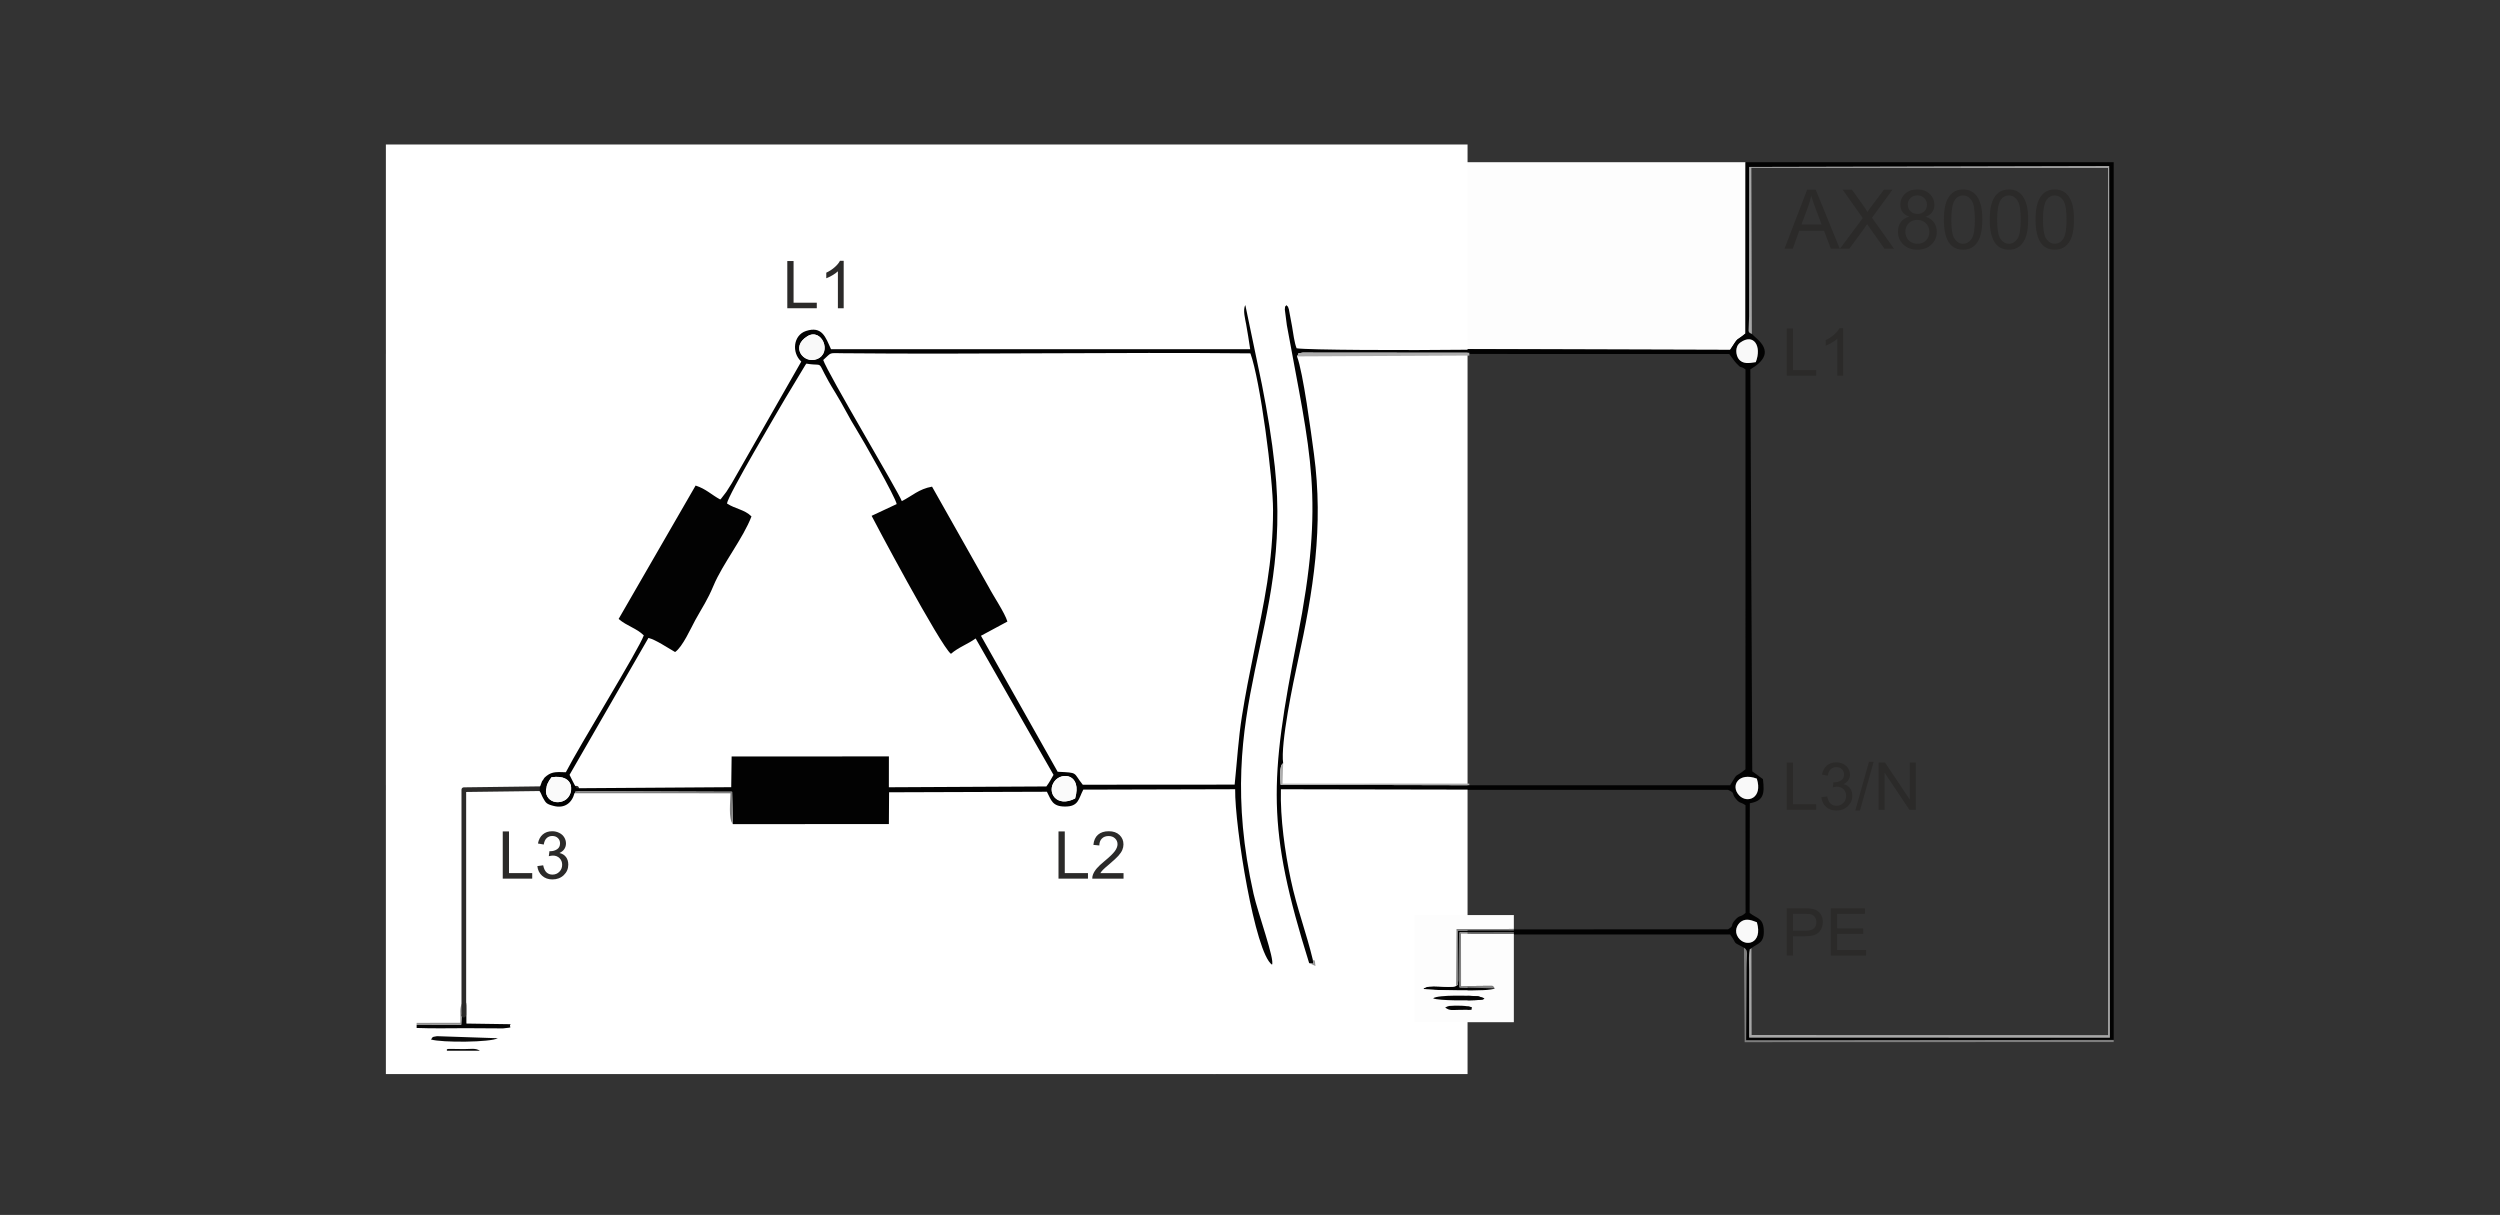 <?xml version="1.0" encoding="UTF-8"?>
<!DOCTYPE svg PUBLIC "-//W3C//DTD SVG 1.1//EN" "http://www.w3.org/Graphics/SVG/1.1/DTD/svg11.dtd">
<!-- Creator: Corel DESIGNER -->
<svg xmlns="http://www.w3.org/2000/svg" xml:space="preserve" width="107mm" height="52mm" version="1.1" style="shape-rendering:geometricPrecision; text-rendering:geometricPrecision; image-rendering:optimizeQuality; fill-rule:evenodd; clip-rule:evenodd"
viewBox="0 0 10700 5200"
 xmlns:xlink="http://www.w3.org/1999/xlink"
 xmlns:xodm="http://www.corel.com/coreldraw/odm/2003">
 <rect x="0" y="0" width="10700" height="5200" fill="#333333" stroke="none"/>
 <defs>
  <style type="text/css">
   <![CDATA[
    .fil2 {fill:#020202}
    .fil21 {fill:#030303}
    .fil18 {fill:#050505}
    .fil19 {fill:#090909}
    .fil5 {fill:#131313}
    .fil4 {fill:#151515}
    .fil9 {fill:#7D7D7D}
    .fil11 {fill:#7E7E7E}
    .fil14 {fill:gray}
    .fil20 {fill:#828282}
    .fil10 {fill:#8C8C8C}
    .fil16 {fill:#919191}
    .fil15 {fill:#939393}
    .fil7 {fill:#949494}
    .fil3 {fill:#A7A7A7}
    .fil6 {fill:#ADADAD}
    .fil8 {fill:#AFAFAF}
    .fil12 {fill:#F9F9F9}
    .fil13 {fill:#FAFAFA}
    .fil1 {fill:#FDFDFD}
    .fil17 {fill:white}
    .fil0 {fill:#2B2A29;fill-rule:nonzero}
   ]]>
  </style>
 </defs>
 <g id="Ebene_x0020_1">
  <g id="_1256498377568">
   <polygon class="fil0" points="7647.27,1607.72 7647.27,1405.66 7674.1,1405.66 7674.1,1584.02 7773.4,1584.02 7773.4,1607.72 "/>
   <path id="_1" class="fil0" d="M7888.61 1607.72l-24.81 0 0 -158.13c-6.01,5.76 -13.88,11.43 -23.53,17.1 -9.73,5.76 -18.45,9.99 -26.16,12.87l0 -24.04c13.89,-6.44 25.99,-14.39 36.4,-23.7 10.42,-9.23 17.78,-18.21 22.1,-27.01l16 0 0 202.91 0 0z"/>
   <polygon class="fil0" points="7647.27,3465.84 7647.27,3263.77 7674.1,3263.77 7674.1,3442.14 7773.4,3442.14 7773.4,3465.84 "/>
   <path id="_1_0" class="fil0" d="M7795.49 3412.17l24.8 -3.39c2.88,14.14 7.71,24.3 14.48,30.48 6.86,6.26 15.24,9.31 25.14,9.31 11.77,0 21.67,-3.98 29.72,-12.11 7.95,-8.12 11.93,-18.11 11.93,-30.05 0,-11.42 -3.72,-20.82 -11.17,-28.27 -7.45,-7.37 -16.85,-11.09 -28.44,-11.09 -4.66,0 -10.5,0.93 -17.53,2.8l2.8 -21.76c1.6,0.25 3.04,0.34 3.98,0.34 10.66,0 20.14,-2.8 28.69,-8.3 8.47,-5.5 12.7,-13.97 12.7,-25.39 0,-9.06 -3.13,-16.59 -9.31,-22.61 -6.18,-5.92 -14.14,-8.88 -23.87,-8.88 -9.65,0 -17.69,3.04 -24.13,9.14 -6.43,6.09 -10.58,15.32 -12.44,27.51l-24.81 -4.49c3.05,-16.68 9.91,-29.63 20.66,-38.77 10.75,-9.14 24.12,-13.71 40.12,-13.71 11.01,0 21.17,2.28 30.48,7.11 9.31,4.66 16.42,11.09 21.25,19.21 4.99,8.21 7.45,16.85 7.45,26.08 0,8.63 -2.37,16.59 -7.03,23.7 -4.74,7.19 -11.68,12.87 -20.82,17.1 11.93,2.71 21.16,8.46 27.85,17.18 6.51,8.64 9.82,19.56 9.82,32.59 0,17.61 -6.44,32.6 -19.22,44.87 -12.95,12.28 -29.2,18.45 -48.84,18.45 -17.78,0 -32.51,-5.33 -44.19,-15.91 -11.77,-10.58 -18.45,-24.29 -20.06,-41.14l-0.01 0z"/>
   <polygon id="_2" class="fil0" points="7940.58,3469.22 7999.25,3260.39 8019.31,3260.39 7960.57,3469.22 "/>
   <polygon id="_3" class="fil0" points="8040.48,3465.84 8040.48,3263.77 8067.9,3263.77 8173.97,3422.33 8173.97,3263.77 8199.62,3263.77 8199.62,3465.84 8172.11,3465.84 8066.12,3307.2 8066.12,3465.84 "/>
   <path class="fil0" d="M7647.27 4089.73l0 -202.07 76.27 0c13.46,0 23.7,0.59 30.81,1.86 9.9,1.7 18.2,4.83 24.97,9.49 6.69,4.65 12.11,11.08 16.17,19.47 4.15,8.29 6.18,17.43 6.18,27.51 0,17.1 -5.5,31.66 -16.42,43.51 -10.92,11.85 -30.73,17.78 -59.34,17.78l-51.81 0 0 82.45 -26.83 0 0 0zm26.83 -106.16l52.15 0c17.35,0 29.54,-3.21 36.82,-9.65 7.28,-6.43 10.92,-15.49 10.92,-27.17 0,-8.38 -2.12,-15.66 -6.43,-21.67 -4.23,-6.01 -9.91,-9.99 -16.85,-11.94 -4.57,-1.18 -12.87,-1.77 -24.97,-1.77l-51.64 0 0 72.21 0 -0.01z"/>
   <polygon id="_1_1" class="fil0" points="7836.04,4089.73 7836.04,3887.66 7981.98,3887.66 7981.98,3911.36 7862.88,3911.36 7862.88,3973.41 7974.36,3973.41 7974.36,3997.12 7862.88,3997.12 7862.88,4066.02 7986.81,4066.02 7986.81,4089.73 "/>
   <path class="fil1" d="M7470.85 694.16l-1417.58 0 -0.34 799.2 1351.98 4.06c40.72,-63.23 21.58,-33.01 65.69,-70.09l0.25 -733.17 0 0z"/>
   <path class="fil2" d="M5281.83 4007.11c9.57,-17.36 -2.2,-9.48 32.85,-11.77l719.8 0.76 3.46 446.63c-257.51,-5.59 -526.45,4.99 -775.75,0.08 -44.44,-0.84 -34.54,-3.39 -43,-11.51l-4.91 -361.47c6.77,-4.91 28.02,-17.86 36.4,-25.31 17.01,-14.98 13.97,-19.21 31.15,-37.41zm-67.57 589.89l-11 0c-0.86,-68.45 -4.12,-133.66 -6.25,-145.13l-1910.17 -1.44 -1.78 -1067.72 -1039.44 -1.95c-3.22,124.27 17.69,270.21 42.15,385.85 25.65,121.39 67.39,230.42 94.56,344.2l1.78 16.93 -17.61 -2.97 0.01 0.02c-181.24,-579.53 -170.66,-777.96 -50.2,-1390.84 118.43,-602.3 55.62,-784.55 -45.21,-1339.36l-8.63 -66.71c3.64,-25.91 -4.83,-2.63 6.52,-19.13 12.44,14.05 2.7,-2.8 10.58,17.1l13.63 72.71c4.74,27.94 10.16,72.12 19.72,94.81 64.42,10.75 923.22,10.16 972.15,-1.69l-0.17 -797.51 2768.37 0 -0.34 799.2 1351.98 4.06c40.72,-63.23 21.59,-33.01 65.69,-70.09l0.25 -733.17 1575.72 0 0 3756.61 -1573.18 1.61 1.7 -307.97c0.25,-63.4 9.48,-74.24 -10.93,-88.21 -54.93,-29.97 -24.54,-8.72 -59.25,-56.63l-1352.06 0.08 -0.26 457.04c-111.49,-2.97 -788.11,-12.87 -838.56,7.78l0.23 132.52zm2305.18 -649.66c26.67,91.34 -49.27,109.2 -79.83,65.19 -18.71,-27.01 -5.42,-55.54 11.94,-67.9 23.36,-16.5 48.84,-4.31 67.89,2.71zm-1466.51 -566.75l1343.17 0c33.36,14.91 13.04,14.23 32.6,37.59 19.47,23.19 17.52,11.6 42.07,28.1l0.25 461.02c-24.38,21.59 -23.62,6.43 -44.7,30.05 -23.36,26.16 -1.1,22.52 -30.22,40.13l-1343.25 0.5 0.08 -509.6 0 -87.79zm-838.4 65.69c17.78,-10.58 25.4,-9.05 42.84,-27 27.59,-28.36 1.86,-20.57 31.74,-38.69l743.92 2.04 -0.08 594.77 -743.84 0.08c-26.92,-15.32 -18.37,-21 -33.86,-36.23 -16.17,-15.92 -21.67,-10.25 -40.72,-29.72l0 -465.25zm-26.75 -116.31c54.43,-37.33 95.83,59.77 38.01,85.5 -25.31,11.18 -52.74,-3.89 -62.47,-23.78 -18.45,-37.59 8.55,-50.71 24.46,-61.71l0 -0.01zm-1090.74 66.12c-12.19,-61.46 3.47,-74.33 59.51,-73.99 22.94,19.98 35.3,22.94 32.34,67.3 -37.84,42.75 -48.93,39.87 -91.85,6.69zm3422.15 -63.58c26.58,83.64 -41.57,108.27 -75.85,71.37 -38.35,-41.32 -1.52,-100.49 75.85,-71.37zm-1461.86 -1817.56l1343.68 0.08c8.47,10.07 20.83,29.54 30.22,39.53 25.48,27 11.6,7.62 39.45,26.24l-0.08 1712.01c-50.37,40.72 -28.28,6.18 -65.69,68.06l-1351.98 0.25 4.4 -1846.18 0 0.01zm-775.08 8.55c7.28,-7.71 -4.48,-10.25 41.32,-11.18l712.26 1.36 -2.37 1850.07 -744.35 0.17c-25.47,-11.26 -9.14,9.99 -16.33,-23.7 -12.19,-12.11 -14.14,-16.43 -28.96,-28.2 -22.6,-18.03 -7.27,4.07 -29.28,-23.61l-1.1 -529.84 123.84 -1.78 -0.68 -635.4 -97.43 -2.37c-21.17,-4.49 -25.31,1.1 -25.15,-63.32l0.26 -474.9c14.39,-14.81 21.58,-14.81 37.58,-28.02l30.39 -29.29 0 0.01zm-1959.78 1837.29c-15.91,-8.89 -19.3,2.96 -19.21,-50.03 0.51,-303.14 -7.62,-1697.79 3.38,-1798.36l674.34 0.51c56.3,-0.25 74.41,-9.31 86.86,9.15 13.46,14.05 3.3,6.01 15.06,18.87 22.52,24.89 47.75,30.82 51.56,39.87 0.59,73.4 13.03,504.7 -8.21,530.94 -15.5,15.83 -66.62,5.68 -114.37,13.46l0.59 629.65 122.16 7.02 0 526.54c-16.85,18.96 -23.37,17.18 -43.09,35.72 -18.28,17.19 -17.1,22.35 -31.58,36.82l-737.48 -0.17 -0.01 0.01zm4192.23 -1810.8c-26.67,4.06 -56.21,10.24 -73.73,-14.31 -10.92,-15.15 -17.27,-51.55 7.45,-69.49 56.63,-41.14 93.37,14.3 66.28,83.8zm-3386.68 -96.08c57.14,-17.78 91.43,70.09 29.8,93.71 -60.95,23.28 -93.63,-73.82 -29.8,-93.71zm-1872.67 1815.79c-12.28,-83.55 43.6,-349.44 62.9,-437.15 65.94,-299.84 110.81,-575.97 68.73,-887.74 -12.02,-89.06 -46.3,-349.03 -72.38,-416.66 14.14,-22.01 -3.8,-10.33 24.3,-16.17l949.2 0.76 -2.7 1851.26 -1041.06 -2.45c-1.35,-24.55 -7.02,-83.39 11.01,-91.85zm2932.94 -1809.86c56.8,-35.81 93.2,61.45 39.03,87.36 -24.3,11.6 -55.03,-3.3 -64.93,-24.81 -18.12,-39.44 7.11,-50.7 25.91,-62.55l-0.01 0zm2307.79 2598.06c27.85,-21.25 56.71,-20.4 52.74,-80.34 -3.3,-49.69 -31.16,-46.81 -60.45,-70.26l0.85 -469.31c56.04,-10.24 64.76,-35.81 56.12,-103.53 -11.51,-7.7 -20.23,-14.73 -29.2,-21.33 -9.57,-6.86 -7.11,-4.99 -16.51,-11.85l-8.13 -1720.47c125.2,-73.4 24.55,-129.77 6.35,-151.78 -20.23,-8.98 -12.53,-5.25 -11.68,-76.36l0.17 -638.11 1540.92 -3.81 2.96 3730.54 -1543.88 -0.51 -0.09 -287.64c-0.08,-17.1 -1.18,-36.83 -0.76,-53.34 0.09,-4.57 0.68,-20.56 1.61,-24.46 5.84,-25.14 -6.18,-1.86 8.97,-17.44l0.01 0zm-2303.05 -2488.36l8.81 28.53c0.67,6.86 -0.43,27.09 -0.51,35.39 -1.87,124.94 6.6,407.94 -2.29,491.66l-121.98 0.42c-3.81,103.36 -13.21,553.88 4.15,630.15l115.55 1.69 0.08 535.43c-2.03,1.44 -4.74,3.05 -6.18,3.9 -83.39,53.67 -67.47,121.56 6.18,141.28l-0.85 478.12c-26.75,15.57 -56.2,30.64 -58.49,70.34 -2.29,38.94 19.38,62.56 47.74,72.13 21.25,8.21 15.07,-19.13 14.57,85.84l-1.61 295.69 -1890.79 1.6c-16.43,-71.95 -2.71,-796.91 -5.08,-999.74l5.42 -56.97c0.42,-1.44 2.11,-3.81 3.21,-5.75l761.54 1.1c16.67,63.23 82.45,82.87 122.32,38.26 64.42,-72.21 -42.58,-125.71 -42.67,-125.79l-0.08 -533.56 115.04 -5.51c16.59,-61.54 8.13,-531.27 4.91,-626.42l-122.32 -1.95c-1.95,-25.9 -13.12,-518.49 6.35,-555.74 100.48,-26.75 55.44,-170.74 -45.38,-131.72 -30.72,11.85 -26.49,22.35 -41.9,54.26 -48.93,11.35 -713.7,11.35 -761.61,-0.34l2.03 -777.78 2723.68 1.44 -0.25 775.59c-79.15,21.92 -610.17,6.34 -734.78,6.34 -33.78,-13.2 -60.45,-106.23 -135.36,-52.4 -46.65,33.53 -31.83,108.02 30.56,124.53l-0.01 -0.02z"/>
   <path class="fil2" d="M1651.56 3381.68l0 -20.47 396.14 -0.26c10.58,-103.02 16.08,-198.08 31.15,-292.81 15.41,-96.84 32.17,-180.48 51.13,-273.42 42.92,-210.28 82.03,-384.92 82.03,-608.15 0,-138.66 -55.36,-558.28 -96.84,-671.37 -154.09,-1.51 -308.73,-1.87 -463.61,-1.68l0 -16.14 462.59 0.04c-5.5,-39.61 -10.84,-68.4 -17.18,-105.98 -3.56,-21.25 -15.5,-62.31 -3.56,-82.88l71.19 341.24c23.28,119.02 41.82,228.14 55.02,350.88 76.28,708.45 -274.1,1009.82 -91,1827.73 18.03,80.75 91.94,282.91 78.9,303.22 -72.63,-49.6 -159.48,-589.94 -157.71,-751.03l-398.25 1.08z"/>
   <path class="fil1" d="M5219.19 4431.3l811.48 1.94 -0.09 -427.74 -748.74 1.6c-17.19,18.2 -14.14,22.44 -31.16,37.42 -8.38,7.45 -29.62,20.4 -36.4,25.31l4.91 361.46 0 0.01z"/>
   <path class="fil3" d="M7497.85 1429.02l-2.03 -710.57 1526.62 0.26 0.08 3711.57 -1525.51 -0.42 -0.94 -371.96c-15.15,15.57 -3.13,-7.71 -8.97,17.44 -0.93,3.89 -1.52,19.89 -1.6,24.46 -0.43,16.51 0.67,36.23 0.76,53.33l0.08 287.65 1543.89 0.51 -2.97 -3730.54 -1540.92 3.81 -0.17 638.11c-0.84,71.1 -8.55,67.38 11.68,76.35z"/>
   <path class="fil4" d="M4762.32 1280.37c-16.68,27.6 -9.56,109.88 -9.56,151.19l0.08 2274.01c6.69,51.47 -8.64,-37.58 3.56,15.92 0.42,2.03 2.37,8.55 2.79,7.36 0.42,-1.18 1.86,4.91 3.13,7.2 27.69,-27.26 13.55,-103.78 13.55,-144.76l-0.51 -2288.99c-4.06,-18.28 -2.12,-11.43 -13.04,-21.93z"/>
   <path class="fil5" d="M4575.49 3730.72l22.35 -3.9 -5.84 -2447.13c-29.37,16.85 -20.4,15.75 -19.3,63.66 7.79,361.64 -9.82,2302.88 2.79,2387.37z"/>
   <path class="fil6" d="M2255.35 3269.7c-18.03,8.47 -12.36,67.3 -11.01,91.85l1041.06 2.45 2.7 -1851.26 -949.2 -0.76c-28.1,5.84 -10.16,-5.84 -24.3,16.17l965.8 -4.66 -2.11 1833.14 -1025.65 0.09 2.71 -87.03 0 0.01z"/>
   <path class="fil7" d="M5185.24 4058.57c16.51,67.64 4.24,289.51 6.02,373.91l-1881.31 0.42 1.01 -1053.66c-1.1,1.94 -2.79,4.32 -3.22,5.75l-5.41 56.97c2.36,202.83 -11.35,927.79 5.08,999.74l1890.79 -1.6 1.6 -295.69c0.51,-104.97 6.69,-77.63 -14.56,-85.84l0 0z"/>
   <path class="fil8" d="M5272.77 3340.22c7.2,33.69 -9.14,12.44 16.34,23.7l744.35 -0.17 2.37 -1850.07 -712.27 -1.36c-45.79,0.93 -34.03,3.47 -41.31,11.18l745.96 -0.17 -1.19 1832.89 -737.91 0.42c-3.98,-15.41 -8.72,-8.21 -16.34,-16.42z"/>
   <path class="fil9" d="M5203.25 4597c-0.86,-68.45 -4.11,-133.66 -6.24,-145.13l-1910.17 -1.44c14.22,11.51 -7.88,5.75 26.58,10.32 1.01,0.09 23.62,-0.08 26.32,-0.08l184.72 -0.34c534.07,0 1155.58,12.28 1667.73,0l0.15 136.67 10.91 0z"/>
   <path class="fil6" d="M3322.47 3360.79c-28.19,-57.48 -10.92,-376.11 -10.92,-463.05l0.25 -1373.57 756.03 -2.11c-12.44,-18.45 -30.56,-9.4 -86.85,-9.14l-674.34 -0.51c-11,100.56 -2.88,1495.21 -3.39,1798.35 -0.08,52.99 3.3,41.14 19.22,50.03l0 0z"/>
   <path class="fil10" d="M5219.19 4431.3c8.47,8.12 -1.44,10.66 43,11.51 249.3,4.91 518.24,-5.67 775.76,-0.08l-3.47 -446.63 -719.8 -0.76c-35.05,2.29 -23.28,-5.59 -32.84,11.77l748.74 -1.61 0.09 427.75 -811.48 -1.95 0 0z"/>
   <path class="fil11" d="M9046.57 4459.99l0 -9.22 -1573.18 1.6 1.69 -307.96c0.26,-63.41 9.48,-74.24 -10.92,-88.21l2.97 404.3 1579.44 -0.51 0 0z"/>
   <path class="fil12" d="M7514.7 1549.99c27.09,-69.5 -9.65,-124.95 -66.28,-83.81 -24.72,17.95 -18.37,54.35 -7.45,69.5 17.52,24.55 47.07,18.37 73.73,14.31l0 0z"/>
   <path class="fil12" d="M4128.02 1453.91c-63.82,19.89 -31.15,116.99 29.8,93.71 61.63,-23.62 27.34,-111.49 -29.8,-93.71z"/>
   <path class="fil12" d="M4097.04 3396.09c42.92,33.18 54.01,36.06 91.85,-6.69 2.96,-44.36 -9.4,-47.32 -32.34,-67.3 -56.04,-0.34 -71.7,12.53 -59.51,73.99z"/>
   <path class="fil12" d="M7519.44 3947.34c-19.04,-7.02 -44.53,-19.21 -67.89,-2.71 -17.35,12.36 -30.65,40.89 -11.94,67.9 30.56,44.01 106.49,26.15 79.83,-65.19z"/>
   <path class="fil12" d="M7519.19 3332.51c-77.37,-29.12 -114.2,30.05 -75.85,71.37 34.28,36.9 102.43,12.27 75.85,-71.37z"/>
   <path class="fil13" d="M5188.29 1459.84c-18.79,11.85 -44.02,23.11 -25.9,62.55 9.9,21.5 40.63,36.41 64.92,24.81 54.18,-25.91 17.78,-123.17 -39.02,-87.36l0 0z"/>
   <path class="fil12" d="M5187.78 3329.97c-15.91,11.01 -42.91,24.13 -24.46,61.71 9.73,19.9 37.16,34.96 62.47,23.79 57.82,-25.74 16.42,-122.83 -38.01,-85.5l0 0z"/>
   <path class="fil14" d="M4272.02 2127.32c-21,-18.37 -67.64,-10.5 -115.72,-10.75l-0.26 -546.94c-19.47,37.25 -8.29,529.84 -6.34,555.74l122.32 1.95 0 0z"/>
   <path class="fil9" d="M5077.06 2125.54l121.98 -0.42c8.89,-83.72 0.42,-366.71 2.29,-491.66 0.08,-8.3 1.18,-28.53 0.51,-35.39l-8.81 -28.52 -0.34 547.27c-32.25,-0.68 -87.86,-7.19 -115.63,8.72z"/>
   <path class="fil15" d="M2366.5 4124.77l27 12.53c-3.64,-37.5 -2.96,-18.03 -11.17,-26.5l1.77 16.93 -17.61 -2.96 0.01 0z"/>
   <path class="fil16" d="M4575.49 3730.72c1.11,1.01 2.8,25.9 22.35,-3.9l-22.35 3.9z"/>
   <path class="fil0" d="M7637.7 1064.51l96.85 -252.6 36.74 0 102.85 252.6 -38.01 0 -29.21 -76.61 -106.4 0 -27.35 76.61 -35.46 0 -0.01 0zm72.63 -103.78l86.09 0 -26.33 -70.01c-7.95,-21.25 -13.96,-38.86 -18.11,-52.74 -3.47,16.51 -8.13,32.68 -13.97,48.59l-27.68 74.16 0 0z"/>
   <path id="_1_2" class="fil0" d="M8171.43 927.54c-12.87,-4.74 -22.43,-11.51 -28.61,-20.14 -6.18,-8.81 -9.31,-19.22 -9.31,-31.41 0,-18.45 6.6,-33.86 19.72,-46.39 13.29,-12.53 30.73,-18.79 52.74,-18.79 21.93,0 39.7,6.43 53.08,19.21 13.46,12.87 20.14,28.44 20.14,46.81 0,11.69 -3.04,21.93 -9.14,30.56 -6.18,8.72 -15.4,15.41 -27.93,20.15 15.4,5.08 27.17,13.12 35.21,24.46 8.04,11.18 12.11,24.64 12.11,40.3 0,21.58 -7.62,39.62 -22.86,54.35 -15.32,14.73 -35.38,22.09 -60.27,22.09 -24.8,0 -44.87,-7.37 -60.18,-22.18 -15.24,-14.73 -22.86,-33.1 -22.86,-55.19 0,-16.43 4.15,-30.14 12.53,-41.23 8.38,-11.09 20.23,-18.62 35.64,-22.6l-0.01 0zm-6.18 -52.65c0,11.93 3.81,21.75 11.43,29.29 7.62,7.61 17.61,11.42 30.05,11.42 12.02,0 21.76,-3.81 29.38,-11.25 7.53,-7.54 11.34,-16.76 11.34,-27.77 0,-11.34 -3.9,-20.99 -11.68,-28.69 -7.79,-7.79 -17.61,-11.69 -29.46,-11.69 -11.94,0 -21.76,3.81 -29.46,11.43 -7.7,7.62 -11.6,16.68 -11.6,27.26zm-10.24 116.74c0,8.88 2.03,17.43 6.18,25.73 4.15,8.21 10.33,14.56 18.71,19.13 8.3,4.49 17.19,6.78 26.67,6.78 14.98,0 27.17,-4.74 36.74,-14.23 9.65,-9.56 14.39,-21.67 14.39,-36.4 0,-14.9 -4.99,-27.26 -14.73,-36.99 -9.91,-9.73 -22.43,-14.64 -37.42,-14.64 -14.64,0 -26.75,4.82 -36.23,14.47 -9.56,9.65 -14.3,21.67 -14.3,36.15l-0.01 0z"/>
   <path id="_2_3" class="fil0" d="M8319.83 939.82c0,-29.8 3.05,-53.92 9.14,-72.12 6.18,-18.29 15.32,-32.34 27.43,-42.16 12.02,-9.82 27.26,-14.73 45.63,-14.73 13.54,0 25.39,2.71 35.64,8.21 10.24,5.42 18.71,13.29 25.31,23.62 6.6,10.24 11.76,22.77 15.57,37.5 3.81,14.73 5.67,34.71 5.67,59.68 0,29.63 -3.04,53.59 -9.14,71.87 -6.01,18.29 -15.15,32.34 -27.26,42.24 -12.02,9.82 -27.34,14.82 -45.79,14.82 -24.3,0 -43.43,-8.72 -57.31,-25.99 -16.59,-21.16 -24.89,-55.45 -24.89,-102.94l0 0zm31.74 0.08c0,41.65 4.83,69.25 14.56,82.88 9.65,13.71 21.67,20.48 35.89,20.48 14.23,0 26.25,-6.85 35.9,-20.57 9.73,-13.71 14.56,-41.31 14.56,-82.78 0,-41.57 -4.83,-69.17 -14.56,-82.79 -9.65,-13.72 -21.76,-20.57 -36.23,-20.57 -14.23,0 -25.65,6.09 -34.2,18.11 -10.67,15.41 -15.92,43.85 -15.92,85.25l0 -0.01z"/>
   <path id="_3_4" class="fil0" d="M8516.05 939.82c0,-29.8 3.05,-53.92 9.14,-72.12 6.18,-18.29 15.33,-32.34 27.43,-42.16 12.02,-9.82 27.26,-14.73 45.63,-14.73 13.46,0 25.4,2.71 35.64,8.21 10.24,5.42 18.71,13.29 25.31,23.62 6.6,10.24 11.77,22.77 15.49,37.5 3.81,14.73 5.76,34.71 5.76,59.68 0,29.63 -3.14,53.59 -9.15,71.87 -6.09,18.29 -15.15,32.34 -27.25,42.24 -12.11,9.82 -27.35,14.82 -45.8,14.82 -24.29,0 -43.43,-8.72 -57.31,-25.99 -16.59,-21.16 -24.89,-55.45 -24.89,-102.94l0 0zm31.74 0.08c0,41.65 4.83,69.25 14.48,82.88 9.73,13.71 21.76,20.48 35.98,20.48 14.22,0 26.16,-6.85 35.89,-20.57 9.73,-13.71 14.56,-41.31 14.56,-82.78 0,-41.57 -4.82,-69.17 -14.56,-82.79 -9.65,-13.72 -21.76,-20.57 -36.32,-20.57 -14.22,0 -25.56,6.09 -34.11,18.11 -10.67,15.41 -15.92,43.85 -15.92,85.25l0 -0.01z"/>
   <path id="_4" class="fil0" d="M8712.19 939.82c0,-29.8 3.05,-53.92 9.23,-72.12 6.18,-18.29 15.23,-32.34 27.34,-42.16 12.11,-9.82 27.34,-14.73 45.63,-14.73 13.54,0 25.4,2.71 35.72,8.21 10.24,5.42 18.71,13.29 25.31,23.62 6.52,10.24 11.77,22.77 15.49,37.5 3.81,14.73 5.68,34.71 5.68,59.68 0,29.63 -3.05,53.59 -9.06,71.87 -6.1,18.29 -15.16,32.34 -27.35,42.24 -12.01,9.82 -27.25,14.82 -45.79,14.82 -24.3,0 -43.34,-8.72 -57.23,-25.99 -16.67,-21.16 -24.97,-55.45 -24.97,-102.94l0 0zm31.74 0.08c0,41.65 4.83,69.25 14.56,82.88 9.74,13.71 21.67,20.48 35.9,20.48 14.22,0 26.24,-6.85 35.97,-20.57 9.66,-13.71 14.48,-41.31 14.48,-82.78 0,-41.57 -4.82,-69.17 -14.48,-82.79 -9.65,-13.72 -21.75,-20.57 -36.31,-20.57 -14.22,0 -25.65,6.09 -34.12,18.11 -10.66,15.41 -15.99,43.85 -15.99,85.25l-0.01 -0.01z"/>
   <path id="_5" class="fil0" d="M7875.07 1064.51l97.6 -131.13 -86 -121.47 39.78 0 46.05 64.59c9.57,13.38 16.26,23.62 20.07,30.73 5.67,-8.8 12.44,-18.2 20.14,-28.1l50.46 -67.22 36.57 0 -87.7 120.04 94.39 132.57 -40.97 0 -63.75 -90.16c-3.64,-5.08 -7.11,-10.16 -10.41,-15.23 -5.59,8.46 -9.56,14.39 -12.11,17.77l-63.99 87.62 -40.13 0 0 -0.01z"/>
   <path class="fil0" d="M3481.03 1105.56l100.84 -262.95 38.35 0 107.01 262.95 -39.58 0 -30.41 -79.69 -110.8 0 -28.47 79.69 -36.93 0 -0.01 0zm75.63 -107.98l89.65 0 -27.42 -72.9c-8.28,-22.21 -14.54,-40.46 -18.86,-54.92 -3.62,17.1 -8.47,33.94 -14.55,50.6l-28.82 77.22 0 0z"/>
   <path id="_1_0_5" class="fil0" d="M3728.2 1105.56l101.63 -136.46 -89.55 -126.49 41.43 0 47.95 67.26c9.96,13.93 16.93,24.6 20.89,32 5.91,-9.17 12.96,-18.95 20.98,-29.35l52.54 -69.91 38.08 0 -91.32 125 98.28 137.95 -42.66 0 -66.38 -93.79c-3.79,-5.29 -7.4,-10.67 -10.75,-15.87 -5.9,8.82 -10.05,14.99 -12.69,18.42l-66.64 91.24 -41.78 0 -0.01 0z"/>
   <path id="_2_1" class="fil0" d="M4156.33 1074.71l0 30.85 -174.09 0c-0.26,-7.76 1.06,-15.25 3.79,-22.48 4.49,-11.81 11.63,-23.45 21.51,-34.91 9.87,-11.46 23.88,-24.68 42.22,-39.67 28.47,-23.44 47.86,-42.04 57.91,-55.7 10.23,-13.76 15.25,-26.71 15.25,-38.96 0,-12.79 -4.58,-23.54 -13.75,-32.36 -9.17,-8.81 -21.16,-13.22 -35.96,-13.22 -15.61,0 -28.12,4.68 -37.47,14.02 -9.34,9.16 -14.1,22.04 -14.19,38.52l-33.06 -3.26c2.3,-24.77 10.85,-43.64 25.66,-56.6 14.89,-12.96 34.73,-19.48 59.85,-19.48 25.21,0 45.22,6.96 59.85,20.98 14.81,14.01 22.13,31.47 22.13,52.1 0,10.57 -2.12,20.89 -6.44,31.02 -4.32,10.23 -11.46,20.98 -21.51,32.26 -9.96,11.2 -26.62,26.71 -49.72,46.28 -19.39,16.31 -31.91,27.32 -37.46,33.14 -5.47,5.82 -9.96,11.64 -13.57,17.46l129.04 0 0.01 0.01z"/>
   <path id="_3_2" class="fil0" d="M4191.33 975.8c0,-31.02 3.17,-56.15 9.52,-75.1 6.43,-19.04 15.95,-33.67 28.56,-43.89 12.51,-10.23 28.38,-15.34 47.51,-15.34 14.1,0 26.44,2.82 37.2,8.46 10.58,5.73 19.39,13.93 26.27,24.68 6.87,10.67 12.25,23.71 16.21,39.05 3.97,15.34 5.91,36.14 5.91,62.15 0,30.85 -3.17,55.79 -9.52,74.83 -6.26,19.04 -15.78,33.67 -28.38,43.9 -12.52,10.31 -28.47,15.43 -47.69,15.43 -25.3,0 -45.22,-9 -59.68,-27.07 -17.27,-22.03 -25.91,-57.73 -25.91,-107.09l0 -0.01zm33.05 0.09c0,43.28 5.02,72.11 15.16,86.3 10.05,14.28 22.57,21.33 37.38,21.33 14.81,0 27.32,-7.14 37.37,-21.42 10.14,-14.28 15.16,-43.01 15.16,-86.2 0,-43.28 -5.02,-72.02 -15.16,-86.21 -10.05,-14.28 -22.65,-21.42 -37.73,-21.42 -14.81,0 -26.7,6.35 -35.61,18.87 -11.02,15.95 -16.57,45.66 -16.57,88.76l0 -0.01z"/>
   <path id="_4_3" class="fil0" d="M4400.41 1044.65l30.85 -2.65c2.64,14.64 7.67,25.13 15.07,31.74 7.41,6.52 16.84,9.78 28.48,9.78 9.95,0 18.68,-2.2 26.18,-6.78 7.49,-4.58 13.66,-10.67 18.33,-18.25 4.76,-7.67 8.73,-17.89 11.99,-30.85 3.26,-12.87 4.85,-26.09 4.85,-39.49 0,-1.41 -0.09,-3.61 -0.18,-6.43 -6.43,10.22 -15.24,18.59 -26.44,25.03 -11.11,6.44 -23.27,9.61 -36.23,9.61 -21.68,0 -40.1,-7.93 -55.18,-23.71 -14.98,-15.78 -22.48,-36.58 -22.48,-62.41 0,-26.71 7.85,-48.13 23.54,-64.43 15.69,-16.22 35.35,-24.33 59.06,-24.33 17.01,0 32.61,4.58 46.8,13.84 14.11,9.16 24.86,22.3 32.18,39.4 7.4,17.01 11.02,41.69 11.02,73.95 0,33.58 -3.61,60.38 -10.84,80.21 -7.32,20.01 -18.25,35.09 -32.62,45.49 -14.37,10.4 -31.2,15.6 -50.59,15.6 -20.54,0 -37.29,-5.64 -50.34,-17.1 -12.96,-11.46 -20.8,-27.59 -23.45,-48.22l0 0zm131.87 -116.09c0,-18.42 -4.94,-33.15 -14.72,-43.99 -9.7,-10.84 -21.6,-16.31 -35.53,-16.31 -14.45,0 -26.97,5.82 -37.46,17.54 -10.67,11.73 -15.86,26.89 -15.86,45.49 0,16.75 5.02,30.32 14.98,40.72 10.05,10.49 22.57,15.69 37.37,15.69 14.99,0 27.24,-5.2 36.85,-15.69 9.61,-10.4 14.37,-24.94 14.37,-43.46l0 0.01z"/>
   <path id="_5_4" class="fil0" d="M4599.89 975.8c0,-31.02 3.17,-56.15 9.61,-75.1 6.43,-19.04 15.86,-33.67 28.47,-43.89 12.61,-10.23 28.47,-15.34 47.51,-15.34 14.11,0 26.45,2.82 37.2,8.46 10.67,5.73 19.48,13.93 26.35,24.68 6.79,10.67 12.26,23.71 16.14,39.05 3.96,15.34 5.9,36.14 5.9,62.15 0,30.85 -3.17,55.79 -9.43,74.83 -6.35,19.04 -15.78,33.67 -28.38,43.9 -12.61,10.31 -28.48,15.43 -47.78,15.43 -25.21,0 -45.13,-9 -59.59,-27.07 -17.36,-22.03 -26,-57.73 -26,-107.09l0 -0.01zm33.14 0.09c0,43.28 4.94,72.11 15.08,86.3 10.13,14.28 22.56,21.33 37.37,21.33 14.81,0 27.32,-7.14 37.46,-21.42 10.05,-14.28 15.08,-43.01 15.08,-86.2 0,-43.28 -5.03,-72.02 -15.08,-86.21 -10.05,-14.28 -22.65,-21.42 -37.81,-21.42 -14.81,0 -26.71,6.35 -35.52,18.87 -11.11,15.95 -16.58,45.66 -16.58,88.76l0 -0.01z"/>
   <polygon id="_6" class="fil0" points="4800.16,1026.58 4800.16,994.32 4900.12,994.32 4900.12,1026.58 "/>
   <polygon id="_7" class="fil0" points="5006.25,1105.56 5006.25,873.47 4919.6,873.47 4919.6,842.61 5127.89,842.61 5127.89,873.47 5041.16,873.47 5041.16,1105.56 "/>
   <polygon id="_8" class="fil0" points="5230.68,1105.56 5230.68,873.47 5143.94,873.47 5143.94,842.61 5352.23,842.61 5352.23,873.47 5265.58,873.47 5265.58,1105.56 "/>
   <path id="_10" class="fil0" d="M5433.06 963.01c-13.48,-4.93 -23.35,-11.98 -29.88,-20.97 -6.43,-9.17 -9.61,-20.1 -9.61,-32.71 0,-19.21 6.79,-35.26 20.54,-48.3 13.75,-13.05 32,-19.57 54.83,-19.57 22.92,0 41.43,6.7 55.36,20.01 14.01,13.4 20.98,29.61 20.98,48.74 0,12.17 -3.18,22.83 -9.61,31.82 -6.35,9.08 -16.05,16.05 -29.09,20.98 16.13,5.2 28.29,13.66 36.76,25.48 8.37,11.63 12.6,25.65 12.6,41.87 0,22.47 -8.02,41.34 -23.89,56.67 -15.86,15.34 -36.75,22.92 -62.67,22.92 -25.91,0 -46.72,-7.58 -62.67,-23 -15.87,-15.34 -23.8,-34.56 -23.8,-57.47 0,-17.11 4.32,-31.38 13.05,-42.93 8.64,-11.55 21.07,-19.39 37.11,-23.54l-0.01 0zm-6.43 -54.91c0,12.51 3.96,22.65 11.81,30.59 8.02,7.93 18.42,11.9 31.29,11.9 12.61,0 22.74,-3.97 30.68,-11.82 7.84,-7.84 11.81,-17.45 11.81,-28.82 0,-11.9 -4.06,-21.86 -12.25,-29.88 -8.03,-8.11 -18.25,-12.17 -30.59,-12.17 -12.43,0 -22.66,3.97 -30.68,11.9 -8.02,7.85 -12.07,17.28 -12.07,28.3l0 0zm-10.67 121.64c0,9.26 2.12,18.07 6.44,26.71 4.23,8.64 10.75,15.25 19.48,20.01 8.64,4.67 17.9,7.05 27.77,7.05 15.51,0 28.29,-4.94 38.26,-14.81 9.95,-9.96 14.98,-22.57 14.98,-37.9 0,-15.52 -5.2,-28.39 -15.42,-38.52 -10.23,-10.23 -23.28,-15.25 -38.88,-15.25 -15.25,0 -27.85,5.02 -37.73,15.07 -9.95,10.05 -14.89,22.56 -14.89,37.64l-0.01 0z"/>
   <path id="_11" class="fil0" d="M5587.59 975.79c0,-31.02 3.17,-56.15 9.52,-75.1 6.43,-19.04 15.95,-33.67 28.56,-43.89 12.51,-10.23 28.38,-15.34 47.51,-15.34 14.02,0 26.44,2.82 37.11,8.46 10.67,5.73 19.48,13.93 26.36,24.68 6.87,10.67 12.25,23.71 16.13,39.05 3.96,15.34 5.99,36.14 5.99,62.15 0,30.85 -3.26,55.79 -9.52,74.83 -6.35,19.04 -15.78,33.67 -28.38,43.9 -12.61,10.31 -28.48,15.43 -47.69,15.43 -25.3,0 -45.22,-9 -59.68,-27.07 -17.27,-22.03 -25.91,-57.73 -25.91,-107.09l0 -0.01zm33.05 0.09c0,43.28 5.03,72.11 15.08,86.3 10.13,14.28 22.65,21.33 37.46,21.33 14.81,0 27.24,-7.14 37.37,-21.42 10.14,-14.28 15.17,-43.01 15.17,-86.2 0,-43.28 -5.03,-72.02 -15.17,-86.21 -10.05,-14.28 -22.65,-21.42 -37.81,-21.42 -14.81,0 -26.62,6.35 -35.52,18.87 -11.11,15.95 -16.58,45.66 -16.58,88.76l0 -0.01z"/>
   <polygon class="fil17" points="6281.11,618.45 6281.11,4597 1651.56,4597 1651.56,618.45 "/>
   <polygon class="fil0" points="3369.64,1319.28 3369.64,1117.22 3396.48,1117.22 3396.48,1295.58 3495.86,1295.58 3495.86,1319.28 "/>
   <path id="_1_6" class="fil0" d="M3610.99 1319.28l-24.8 0 0 -158.13c-6.02,5.67 -13.8,11.43 -23.54,17.1 -9.65,5.67 -18.45,9.99 -26.16,12.78l0 -23.95c13.89,-6.52 25.99,-14.39 36.41,-23.79 10.41,-9.23 17.77,-18.2 22.09,-26.92l16 0 0 202.91 0 0z"/>
   <polygon class="fil0" points="2151.76,3760.57 2151.76,3558.5 2178.51,3558.5 2178.51,3736.87 2277.89,3736.87 2277.89,3760.57 "/>
   <path id="_1_7" class="fil0" d="M2299.9 3706.9l24.88 -3.39c2.88,14.14 7.71,24.3 14.48,30.48 6.85,6.26 15.23,9.31 25.14,9.31 11.77,0 21.67,-3.98 29.63,-12.11 8.04,-8.04 12.02,-18.11 12.02,-30.05 0,-11.34 -3.73,-20.82 -11.18,-28.19 -7.44,-7.45 -16.93,-11.08 -28.44,-11.08 -4.66,0 -10.49,0.93 -17.52,2.7l2.79 -21.67c1.61,0.17 2.97,0.26 3.98,0.26 10.67,0 20.15,-2.8 28.62,-8.3 8.46,-5.5 12.69,-13.97 12.69,-25.4 0,-9.06 -3.04,-16.59 -9.23,-22.6 -6.18,-5.92 -14.13,-8.89 -23.87,-8.89 -9.65,0 -17.69,3.05 -24.12,9.14 -6.52,6.1 -10.58,15.33 -12.45,27.52l-24.88 -4.49c3.13,-16.68 9.99,-29.63 20.73,-38.77 10.76,-9.14 24.13,-13.71 40.13,-13.71 11.01,0 21.16,2.37 30.39,7.11 9.4,4.65 16.42,11.08 21.33,19.21 4.99,8.21 7.37,16.85 7.37,26.07 0,8.64 -2.29,16.59 -6.95,23.71 -4.74,7.19 -11.68,12.86 -20.91,17.09 12.02,2.71 21.25,8.47 27.86,17.19 6.6,8.64 9.9,19.55 9.9,32.59 0,17.61 -6.43,32.68 -19.3,44.95 -12.87,12.28 -29.12,18.37 -48.76,18.37 -17.78,0 -32.51,-5.33 -44.19,-15.91 -11.77,-10.58 -18.45,-24.3 -20.15,-41.14l0.01 0z"/>
   <polygon class="fil0" points="4530.4,3760.57 4530.4,3558.5 4557.23,3558.5 4557.23,3736.87 4656.53,3736.87 4656.53,3760.57 "/>
   <path id="_1_8" class="fil0" d="M4808.73 3736.87l0 23.7 -133.75 0c-0.25,-6.01 0.76,-11.77 2.88,-17.27 3.47,-9.06 8.97,-18.03 16.51,-26.83 7.61,-8.81 18.37,-18.97 32.5,-30.48 21.84,-18.03 36.66,-32.33 44.44,-42.83 7.79,-10.59 11.69,-20.49 11.69,-29.89 0,-9.9 -3.47,-18.11 -10.59,-24.88 -7.02,-6.78 -16.25,-10.16 -27.59,-10.16 -11.94,0 -21.59,3.55 -28.78,10.75 -7.2,7.11 -10.84,16.93 -10.93,29.63l-25.39 -2.54c1.78,-19.05 8.38,-33.53 19.72,-43.51 11.43,-9.91 26.75,-14.9 45.97,-14.9 19.38,0 34.79,5.33 46.05,16.08 11.34,10.84 16.93,24.13 16.93,40.04 0,8.13 -1.61,16.09 -4.91,23.87 -3.3,7.88 -8.8,16.09 -16.51,24.72 -7.7,8.64 -20.48,20.49 -38.26,35.55 -14.9,12.53 -24.47,21 -28.7,25.48 -4.23,4.49 -7.7,8.89 -10.49,13.46l99.21 0 0 0.01z"/>
   <path class="fil18" d="M1783.18 4386.74l0 12.95c69.67,2.8 140.95,1.02 210.7,0.93l158.81 0.93c53.5,-5.67 21.07,-2.36 32.67,-17.94l-189.19 -2.8c-0.6,-108.94 3.72,-93.45 -16.85,-89.56l-5.42 94.98 -190.72 0.51z"/>
   <path class="fil19" d="M1844.3 4448.87c45.29,14.23 257.09,12.53 286.21,-5.25l-260.22 -8.8c-26.41,4.23 -15.58,3.81 -25.99,14.05z"/>
   <path class="fil19" d="M2053.97 4497.06c-19.47,-12.46 -40.08,-6.73 -68.81,-6.96 -77.9,-0.58 -73.52,-3.13 -72.32,6.96l141.13 0z"/>
   <path class="fil16" d="M1783.18 4377.85l0 8.89 190.72 -0.51 5.42 -94.98c-15.07,24.81 -7.03,45.88 -9.06,86.18l-187.08 0.42 0 0z"/>
   <g>
    <path class="fil0" d="M2467.88 3363.63c5.51,-0.07 10.05,4.35 10.12,9.86 0.07,5.51 -4.35,10.05 -9.86,10.12l-0.26 -19.98zm-482.85 6.18l482.85 -6.18 0.26 19.98 -482.85 6.18 -10.12 -9.99 9.86 -9.99zm0.26 19.98c-5.51,0.07 -10.05,-4.35 -10.12,-9.86 -0.07,-5.51 4.35,-10.05 9.86,-10.12l0.26 19.98zm-10.12 953.95l0 -963.94 19.98 0 0 963.94 -1.89 5.84 -18.09 -5.84zm19.98 0c0,5.51 -4.48,9.99 -9.99,9.99 -5.51,0 -9.99,-4.48 -9.99,-9.99l19.98 0zm-18.94 -4.66l0.85 -1.18 16.2 11.68 -0.85 1.18 -16.2 -11.68zm16.2 11.68c-3.22,4.47 -9.47,5.48 -13.94,2.26 -4.47,-3.22 -5.48,-9.47 -2.26,-13.94l16.2 11.68z"/>
   </g>
   <path class="fil2" d="M6288.67 1496.73l0 13.08 -713.16 -0.57c-28.1,5.84 -10.16,-5.84 -24.3,16.17 26.08,67.63 60.36,327.6 72.38,416.66 42.08,311.77 -2.79,587.9 -68.73,887.74 -19.3,87.71 -75.18,353.6 -62.9,437.15 -18.03,8.46 -12.36,67.3 -11.01,91.85l807.72 1.9 0 18.82 -806.44 -1.51c-3.22,124.27 17.69,270.21 42.15,385.85 25.65,121.39 67.39,230.42 94.56,344.2l1.78 16.93 -17.61 -2.97 0.01 0.02c-181.24,-579.53 -170.66,-777.96 -50.2,-1390.84 118.43,-602.3 55.62,-784.55 -45.21,-1339.36l-8.63 -66.71c3.64,-25.91 -4.83,-2.63 6.52,-19.13 12.44,14.05 2.7,-2.8 10.58,17.1l13.63 72.71c4.74,27.94 10.16,72.12 19.72,94.81 44.35,7.4 465.25,9.43 739.14,6.1z"/>
   <path class="fil2" d="M4601.5 3417.3c-79.49,41.91 -123.84,-27.51 -87.61,-74.07 32,-41.14 117.49,-29.28 87.61,74.07zm-2240.99 -90.58c104.03,-15.4 97.26,74.92 57.39,98.03 -51.47,29.8 -117.49,-21.08 -57.39,-98.03zm1090.74 -1770.41c90.24,15.23 28.78,-28.95 124.61,125.37 33.43,53.92 58.83,107.51 89.64,156.27 25.31,40.12 168.46,292.13 172.27,319.56l-107.25 50.2c0.84,3.73 296.28,559.55 339.54,590.7 31.83,-28.02 72.8,-41.73 105.64,-65.86l333.36 583.85c-7.45,12.78 -18.2,33.44 -30.64,49.61l-674.09 3.47 0.17 -132.06 -673.15 0.34 -1.7 131.38 -661.64 4.49c-11.43,-16.68 -22.69,-43.09 -30.39,-57.23l337.68 -586.05c29.88,6.69 83.97,43.26 114.11,60.36 32.08,-21.67 68.65,-104.46 85.75,-135.53 33.02,-59.93 51.56,-84.14 78.73,-148.73 39.53,-94.22 126.81,-202.49 162.45,-296.2 -29.89,-29.88 -67.98,-31.07 -104.89,-55.36 3.39,-33.86 221.62,-401.59 248.8,-448.57l86.76 -144.17c0.93,-1.35 2.88,-3.89 4.23,-5.84l0.01 0zm779.39 954.37l-241.51 -427.83c-56.55,9.9 -86.18,40.54 -129.43,61.96 -10.16,-32.5 -317.7,-547.44 -336.33,-603.99 38.44,-34.12 20.49,-29.55 85.33,-28.95 577.93,5.5 1164.39,-5.08 1743.08,0.59 41.48,113.09 96.84,532.71 96.84,671.37 0,223.23 -39.11,397.87 -82.03,608.15 -18.96,92.94 -35.72,176.58 -51.13,273.42 -15.07,94.73 -20.57,189.79 -31.15,292.81l-650.13 0.43c-43.25,-53.76 -16.59,-50.97 -107.42,-55.45l-328.28 -582.07 113.18 -60.87c-11.18,-37.5 -60.53,-109.87 -81.01,-149.58l-0.01 0.01zm-775.33 -1071.28c61.46,-38.09 108.44,70.69 41.23,97.44 -55.62,22.09 -115.55,-51.47 -41.23,-97.44zm-996.52 1955.72c17.86,-10.58 -21.08,-4.06 26.41,-8.8l648.26 2.46 3.14 138.49 667.82 -0.26 0.85 -136.03 675.44 -2.29c18.62,35.81 22.68,62.9 76.95,63.32 59.59,0.51 58.24,-33.43 78.81,-72.38l649.95 -1.77c-1.77,161.09 85.08,701.43 157.71,751.03 13.04,-20.31 -60.87,-222.47 -78.9,-303.22 -183.1,-817.91 167.28,-1119.28 91,-1827.73 -13.2,-122.74 -31.74,-231.86 -55.02,-350.88l-71.19 -341.24c-11.94,20.57 0,61.63 3.56,82.88 6.34,37.58 11.68,66.37 17.18,105.98l-1794.12 -0.17c-23.28,-51.63 -38,-100.39 -106.91,-77.88 -55.03,18.03 -61.97,93.03 -20.32,130.88l-296.87 519.93c-7.2,12.11 -14.48,23.28 -23.88,37.84l-21.92 28.52c-0.76,0.85 -2.71,2.8 -4.15,4.15 -38.35,-20.74 -60.78,-45.37 -105.39,-59.76l-329.55 570.98c36.48,31.07 76.18,39.19 107.76,70.26 -21.25,60.44 -272.07,466.09 -333.62,585.79 -35.47,-0.68 -57.14,-3.98 -81.69,14.98 -16.93,13.21 -8.55,10.25 -20.06,23.45l-9.48 25.4c0.68,0.59 -0.93,17.1 -0.85,17.18 6.61,9.49 8.47,18.46 14.65,29.29 11.93,20.91 13.71,25.91 45.96,34.03 45.38,11.52 77.21,-12.02 88.46,-54.43l0.01 0z"/>
   <path class="fil6" d="M5491.96 3266.96c-18.03,8.47 -12.36,67.3 -11.01,91.85l807.72 1.9 0 -6.8 -799.42 0.07 2.71 -87.03 0 0.01zm796.71 -1757.15l-713.16 -0.57c-28.1,5.84 -10.16,-5.84 -24.3,16.17l737.46 -3.56 0 -12.04z"/>
   <path class="fil13" d="M4601.5 3417.3c29.89,-103.36 -55.61,-115.21 -87.61,-74.07 -36.23,46.56 8.12,115.98 87.61,74.07z"/>
   <path class="fil13" d="M2360.51 3326.72c-60.11,76.95 5.92,127.83 57.39,98.03 39.87,-23.11 46.65,-113.43 -57.39,-98.03z"/>
   <path class="fil12" d="M3455.31 1439.4c-74.32,45.97 -14.39,119.53 41.23,97.44 67.21,-26.75 20.23,-135.53 -41.23,-97.44z"/>
   <path class="fil14" d="M3136.6 3527.27l-3.14 -138.49 -648.26 -2.46c-47.49,4.74 -8.55,-1.78 -26.41,8.8l667.82 0.26c-0.42,32.17 -10.16,109.45 9.99,131.88l0 0.01z"/>
   <path class="fil15" d="M5603.11 4122.03l27 12.53c-3.64,-37.5 -2.96,-18.03 -11.17,-26.5l1.77 16.93 -17.61 -2.96 0.01 0z"/>
   <g>
    <path class="fil2" d="M6479.27 3982.55l0 7.29 -232.13 0.3 -0.18 235.82 150.05 4.13c-7.83,15.92 -293.97,7.53 -306.66,3 23.95,-25.1 107.32,-0.47 141.8,-13.07 8.89,-9.39 6.69,6.36 8.96,-25.95l-0.99 -211.7 239.15 0.18z"/>
    <path class="fil1" d="M6185.32 4312.14l10.03 -4.67c22.29,-4.63 -10.38,0.06 11.84,-2.22 22.71,-2.31 76.72,-1.8 92.71,6.89 -10.06,8.68 22.58,10.23 -52.86,10.08 -30.73,-0.06 -41.53,5.08 -61.72,-10.08zm-131.45 -395.78l425.4 0 0 59.6 -245.41 0.28 -1.71 243.78c-34.48,12.6 -117.85,-12.03 -141.8,13.07 12.69,4.53 298.83,12.92 306.66,-3 -12.16,-14.73 -3.75,-9.68 -30.94,-10.63l-112.66 1.14 -0.34 -224.79 226.2 0.72 0 378.4 -425.4 0 0 -458.57zm79.83 356.26c22.77,-15.94 160.06,-11.14 192.86,-8.71l26.64 8.71c-8.7,5.34 2.92,4.68 -20.29,6.95 -32.87,3.22 -179.53,4.08 -199.21,-6.95z"/>
    <path class="fil14" d="M6397.01 4230.09c-12.16,-14.73 -3.75,-9.68 -30.94,-10.63l-112.66 1.14 -0.34 -224.79 226.2 0.72 0 -6.69 -232.13 0.3 -0.18 235.82 150.05 4.13z"/>
    <path class="fil20" d="M6232.15 4220.02c8.89,-9.39 6.69,6.36 8.96,-25.95l-0.99 -211.7 239.15 0.18 0 -6.59 -245.41 0.28 -1.71 243.78z"/>
    <path class="fil21" d="M6133.7 4272.62c19.68,11.03 166.34,10.17 199.21,6.95 23.21,-2.27 11.59,-1.61 20.29,-6.95l-26.64 -8.71c-32.8,-2.43 -170.09,-7.23 -192.86,8.71z"/>
    <path class="fil18" d="M6185.32 4312.14c20.19,15.16 30.99,10.02 61.72,10.08 75.44,0.15 42.8,-1.4 52.86,-10.08 -15.99,-8.69 -70,-9.2 -92.71,-6.89 -22.22,2.28 10.45,-2.41 -11.84,2.22l-10.03 4.67z"/>
   </g>
  </g>
 </g>
</svg>
